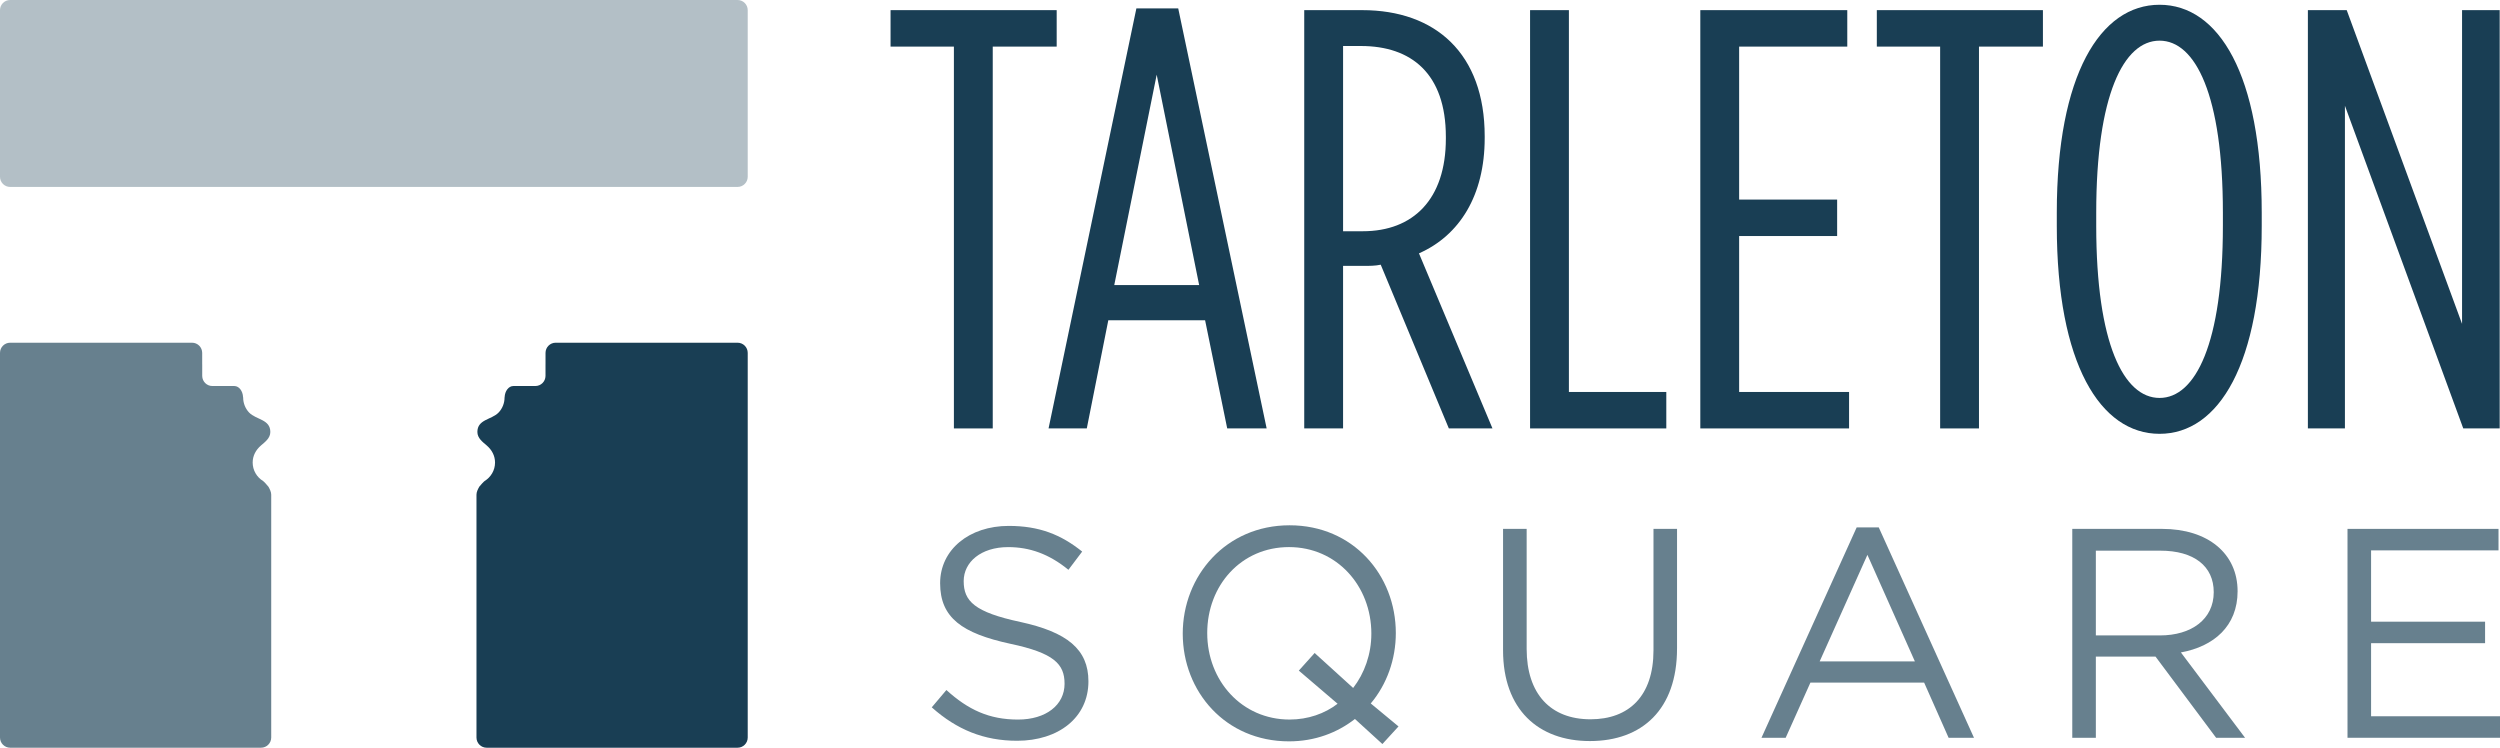 <?xml version="1.0" encoding="utf-8"?>
<!-- Generator: Adobe Illustrator 15.0.0, SVG Export Plug-In . SVG Version: 6.00 Build 0)  -->
<!DOCTYPE svg PUBLIC "-//W3C//DTD SVG 1.1//EN" "http://www.w3.org/Graphics/SVG/1.1/DTD/svg11.dtd">
<svg version="1.1" id="Layer_1" xmlns="http://www.w3.org/2000/svg" xmlns:xlink="http://www.w3.org/1999/xlink" x="0px" y="0px"
	 width="320px" height="95.709px" viewBox="0 0 320 95.709" enable-background="new 0 0 320 95.709" xml:space="preserve">
<g>
	<g>
		<path fill="#193E54" d="M122.099,5.965h-8.108V1.298h21.264v4.667h-8.184v48.874h-4.972V5.965z"/>
		<path fill="#193E54" d="M145.458,1.071h5.353l11.32,53.768h-5.048l-2.83-13.845h-12.39l-2.754,13.845h-4.894L145.458,1.071z
			 M153.49,36.485l-5.433-26.926l-5.431,26.926H153.49z"/>
		<path fill="#193E54" d="M166.943,1.298h7.42c9.405,0,15.678,5.583,15.678,16.139v0.228c0,7.345-3.213,12.47-8.414,14.764
			l9.41,22.409h-5.585l-8.719-20.957c-0.687,0.153-1.452,0.153-2.216,0.153h-2.604v20.804h-4.971V1.298z M174.439,29.599
			c6.421,0,10.631-4.053,10.631-11.857v-0.227c0-8.106-4.439-11.626-10.86-11.626h-2.296v23.71H174.439z"/>
		<path fill="#193E54" d="M195.849,1.298h4.97v48.874h12.468v4.667h-17.438V1.298z"/>
		<path fill="#193E54" d="M217.64,1.298h18.812v4.667h-13.842v19.581h12.544v4.666h-12.544v19.96h14.071v4.667H217.64V1.298z"/>
		<path fill="#193E54" d="M248.338,5.965h-8.105V1.298h21.261v4.667h-8.185v48.874h-4.971V5.965z"/>
		<path fill="#193E54" d="M263.27,28.911v-1.683c0-17.669,5.583-26.618,13.153-26.618c7.575,0,13.078,8.949,13.078,26.618v1.683
			c0,17.669-5.503,26.618-13.078,26.618C268.853,55.529,263.27,46.58,263.27,28.911z M284.53,28.911v-1.683
			c0-15.067-3.516-22.024-8.107-22.024c-4.587,0-8.106,6.957-8.106,22.024v1.683c0,15.068,3.52,22.025,8.106,22.025
			C281.015,50.936,284.53,43.979,284.53,28.911z"/>
		<path fill="#193E54" d="M295.408,1.298h4.972l14.763,40.157V1.298h4.817v53.541h-4.663l-15.147-41.303v41.303h-4.741V1.298z"/>
		<path opacity="0.66" fill="#193E54" d="M130.612,79.612c5.957,1.3,8.707,3.478,8.707,7.602c0,4.625-3.819,7.604-9.129,7.604
			c-4.241,0-7.716-1.415-10.925-4.278l1.873-2.216c2.787,2.521,5.462,3.78,9.169,3.78c3.589,0,5.957-1.869,5.957-4.583
			c0-2.521-1.34-3.935-6.951-5.119c-6.152-1.336-8.977-3.321-8.977-7.752c0-4.28,3.705-7.334,8.785-7.334
			c3.895,0,6.683,1.107,9.397,3.286l-1.76,2.333c-2.482-2.029-4.964-2.905-7.714-2.905c-3.475,0-5.692,1.909-5.692,4.353
			C123.352,76.939,124.725,78.355,130.612,79.612z"/>
		<path opacity="0.66" fill="#193E54" d="M179.009,92.983l-2.062,2.253l-3.515-3.206c-2.254,1.755-5.117,2.863-8.441,2.863
			c-8.138,0-13.6-6.379-13.6-13.79c0-7.412,5.538-13.866,13.674-13.866c8.138,0,13.6,6.378,13.6,13.794
			c0,3.358-1.147,6.566-3.208,9.011L179.009,92.983z M166.25,85.839l2.025-2.255l4.928,4.474c1.45-1.871,2.33-4.315,2.33-6.955
			c0-6.114-4.432-11.076-10.542-11.076c-6.111,0-10.466,4.889-10.466,11.003c0,6.108,4.428,11.072,10.54,11.072
			c2.368,0,4.512-0.764,6.148-2.022L166.25,85.839z"/>
		<path opacity="0.66" fill="#193E54" d="M214.66,83.01c0,7.798-4.468,11.845-11.154,11.845c-6.605,0-11.115-4.047-11.115-11.613
			V67.697h3.021v15.356c0,5.766,3.055,9.016,8.174,9.016c4.926,0,8.06-2.983,8.06-8.827V67.697h3.015V83.01z"/>
		<path opacity="0.66" fill="#193E54" d="M252.67,94.436h-3.248l-3.134-7.066h-14.553l-3.169,7.066h-3.097l12.186-26.93h2.825
			L252.67,94.436z M239.029,71.021l-6.11,13.634h12.184L239.029,71.021z"/>
		<path opacity="0.66" fill="#193E54" d="M283.663,94.436l-7.756-10.39h-7.638v10.39h-3.018V67.697h11.499
			c5.882,0,9.662,3.168,9.662,7.982c0,4.474-3.055,7.067-7.256,7.833l8.211,10.924H283.663z M276.521,70.486h-8.252v10.848h8.214
			c4.012,0,6.875-2.062,6.875-5.537C283.358,72.47,280.839,70.486,276.521,70.486z"/>
		<path opacity="0.66" fill="#193E54" d="M319.81,70.448h-16.311v9.128h14.591v2.751h-14.591v9.355H320v2.753h-19.52V67.697h19.329
			V70.448z"/>
	</g>
	<g>
		<path opacity="0.33" fill="#193E54" d="M94.406,0H1.302C0.582,0,0,0.583,0,1.302v21.326c0,0.717,0.582,1.3,1.302,1.3h93.104
			c0.718,0,1.302-0.583,1.302-1.3V1.302C95.708,0.583,95.124,0,94.406,0z"/>
		<path opacity="0.66" fill="#193E54" d="M33.675,61.574l0.002-0.003c-0.799-0.486-1.335-1.364-1.335-2.367
			c0-0.871,0.41-1.621,1.059-2.179c0.54-0.466,1.201-0.945,1.201-1.733c0-1.623-1.805-1.557-2.702-2.472
			c-0.498-0.51-0.776-1.227-0.776-1.937c0-0.018-0.012-0.036-0.013-0.054c-0.036-0.78-0.509-1.41-1.105-1.417
			c-0.002,0-0.002-0.003-0.004-0.003c-0.003,0-2.146,0.003-2.146,0.003V49.41H27.18c-0.712,0-1.286-0.572-1.296-1.282v-1.482h-0.004
			v-1.477c0-0.719-0.582-1.302-1.302-1.302H1.312H1.302c-0.003,0-0.003,0-0.006,0C0.579,43.87,0,44.451,0,45.168v3.675v45.562
			c0,0.719,0.582,1.302,1.302,1.302h32.113c0.719,0,1.301-0.583,1.301-1.302V63.32c0-0.359-0.182-0.712-0.361-1.024
			C34.301,62.196,33.688,61.543,33.675,61.574z"/>
		<path fill="#193E54" d="M62.032,61.574l-0.004-0.003c0.798-0.486,1.337-1.364,1.337-2.367c0-0.871-0.412-1.621-1.059-2.179
			c-0.542-0.466-1.201-0.945-1.201-1.733c0-1.623,1.805-1.557,2.7-2.472c0.5-0.51,0.778-1.227,0.778-1.937
			c0-0.018,0.01-0.036,0.01-0.054c0.036-0.78,0.511-1.41,1.104-1.417c0.003,0,0.005-0.003,0.007-0.003
			c0.002,0,2.144,0.003,2.144,0.003V49.41h0.677c0.713,0,1.289-0.572,1.3-1.282v-1.482h0.002v-1.477
			c0-0.719,0.584-1.302,1.302-1.302h23.265h0.013c0,0,0.002,0,0.005,0c0.718,0.003,1.296,0.584,1.296,1.302v3.675v45.562
			c0,0.719-0.584,1.302-1.302,1.302H62.293c-0.721,0-1.304-0.583-1.304-1.302V63.32c0-0.359,0.185-0.712,0.361-1.024
			C61.406,62.196,62.02,61.543,62.032,61.574z"/>
	</g>
</g>
</svg>
